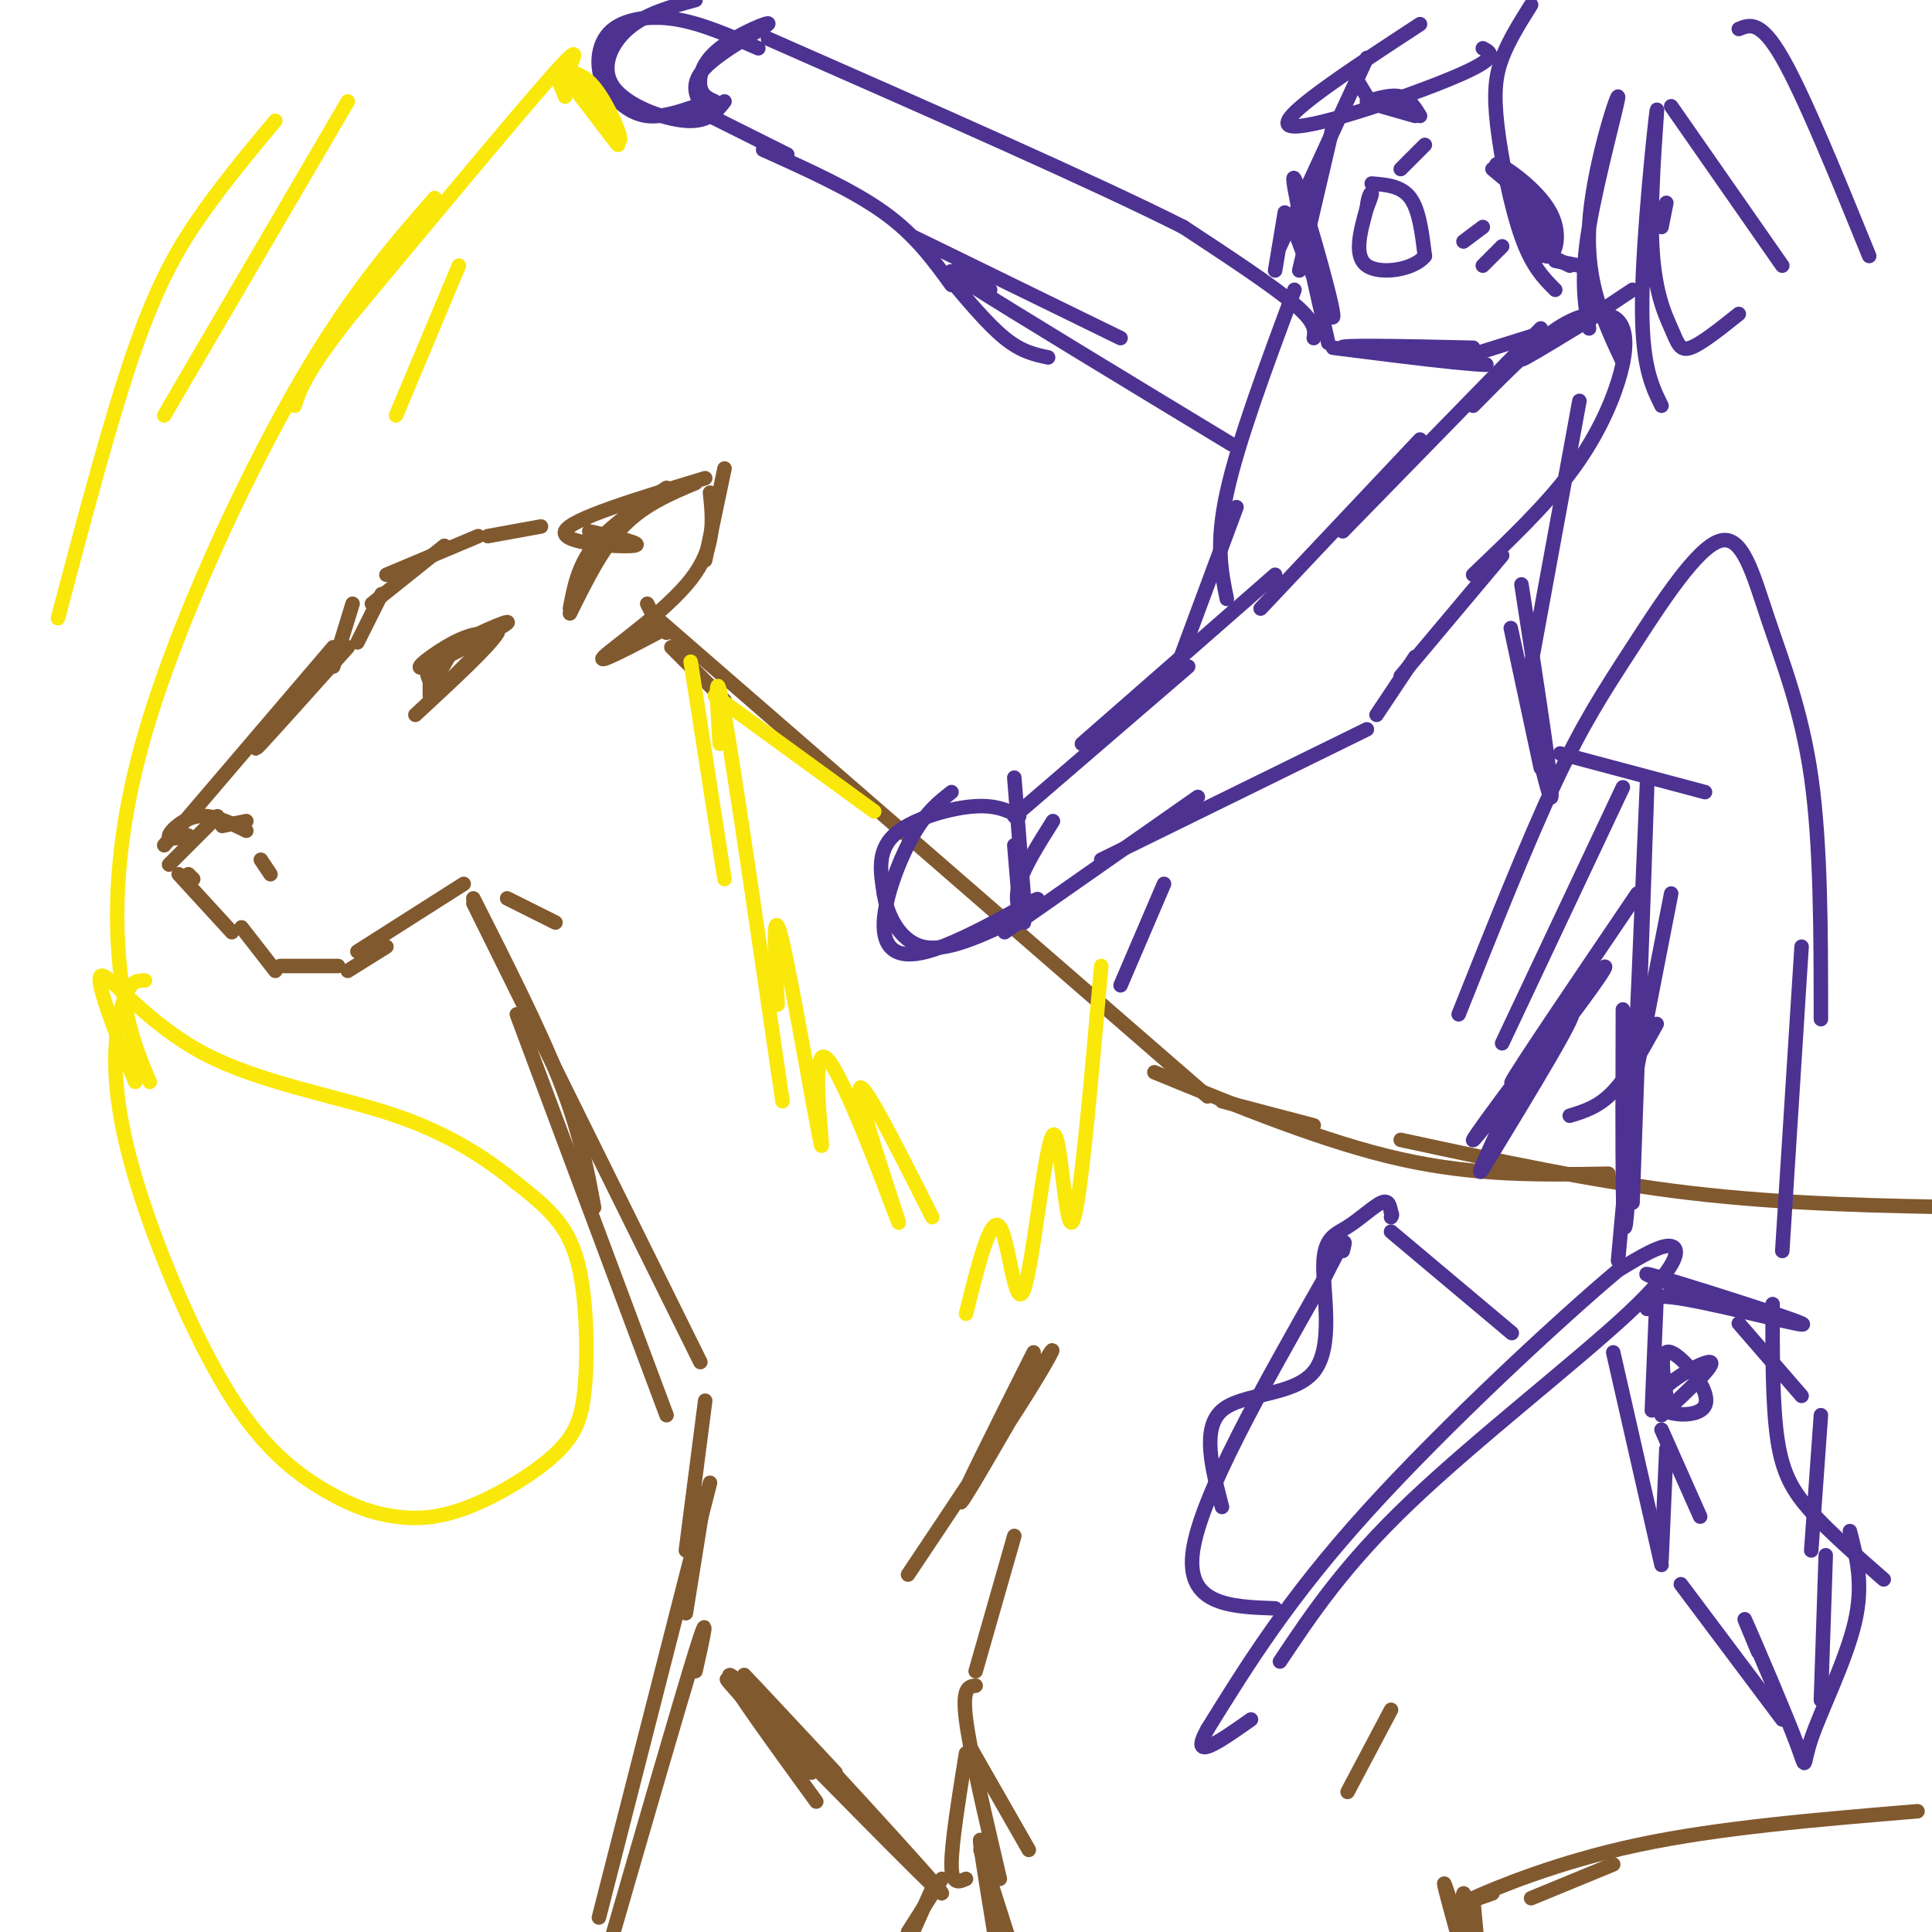 <svg viewBox='0 0 400 400' version='1.1' xmlns='http://www.w3.org/2000/svg' xmlns:xlink='http://www.w3.org/1999/xlink'><g fill='none' stroke='rgb(129,89,47)' stroke-width='3' stroke-linecap='round' stroke-linejoin='round'><path d='M73,125c0.000,0.000 -4.000,13.000 -4,13'/><path d='M72,134c-7.750,8.667 -15.500,17.333 -18,20c-2.500,2.667 0.250,-0.667 3,-4'/><path d='M69,134c0.000,0.000 -35.000,41.000 -35,41'/><path d='M37,181c0.000,0.000 11.000,12.000 11,12'/><path d='M50,192c0.000,0.000 7.000,9.000 7,9'/><path d='M35,179c0.000,0.000 10.000,-10.000 10,-10'/><path d='M39,173c-2.133,0.511 -4.267,1.022 -4,0c0.267,-1.022 2.933,-3.578 6,-4c3.067,-0.422 6.533,1.289 10,3'/><path d='M46,171c0.000,0.000 5.000,-1.000 5,-1'/><path d='M54,178c0.000,0.000 2.000,3.000 2,3'/><path d='M39,181c0.000,0.000 1.000,1.000 1,1'/><path d='M74,133c0.000,0.000 5.000,-10.000 5,-10'/><path d='M77,125c0.000,0.000 15.000,-12.000 15,-12'/><path d='M89,140c0.000,0.000 0.000,4.000 0,4'/><path d='M89,141c-0.753,-1.547 -1.506,-3.094 3,-6c4.506,-2.906 14.270,-7.171 13,-6c-1.270,1.171 -13.573,7.777 -17,9c-3.427,1.223 2.021,-2.936 6,-5c3.979,-2.064 6.490,-2.032 9,-2'/><path d='M103,131c-1.333,2.500 -9.167,9.750 -17,17'/><path d='M90,144c0.000,0.000 8.000,-8.000 8,-8'/><path d='M90,141c0.000,0.000 4.000,-7.000 4,-7'/><path d='M58,200c0.000,0.000 12.000,0.000 12,0'/><path d='M72,201c0.000,0.000 8.000,-5.000 8,-5'/><path d='M74,197c0.000,0.000 22.000,-14.000 22,-14'/><path d='M80,119c0.000,0.000 19.000,-8.000 19,-8'/><path d='M101,111c0.000,0.000 11.000,-2.000 11,-2'/><path d='M122,110c6.000,1.356 12.000,2.711 9,3c-3.000,0.289 -15.000,-0.489 -14,-3c1.000,-2.511 15.000,-6.756 29,-11'/><path d='M150,97c0.000,0.000 -4.000,19.000 -4,19'/><path d='M138,130c-7.400,3.911 -14.800,7.822 -13,6c1.800,-1.822 12.800,-9.378 18,-16c5.200,-6.622 4.600,-12.311 4,-18'/><path d='M144,100c-5.333,2.250 -10.667,4.500 -15,9c-4.333,4.500 -7.667,11.250 -11,18'/><path d='M118,126c0.833,-4.417 1.667,-8.833 5,-13c3.333,-4.167 9.167,-8.083 15,-12'/><path d='M139,134c0.000,0.000 11.000,11.000 11,11'/><path d='M105,186c0.000,0.000 10.000,5.000 10,5'/><path d='M138,131c0.000,0.000 -2.000,-1.000 -2,-1'/><path d='M134,125c0.000,0.000 1.000,2.000 1,2'/><path d='M136,128c0.000,0.000 114.000,99.000 114,99'/><path d='M98,186c6.917,13.667 13.833,27.333 18,38c4.167,10.667 5.583,18.333 7,26'/><path d='M98,187c0.000,0.000 47.000,95.000 47,95'/><path d='M107,210c0.000,0.000 31.000,83.000 31,83'/><path d='M146,290c0.000,0.000 -4.000,31.000 -4,31'/><path d='M146,309c0.000,0.000 -4.000,25.000 -4,25'/><path d='M253,228c0.000,0.000 19.000,5.000 19,5'/><path d='M239,222c17.667,7.250 35.333,14.500 51,18c15.667,3.500 29.333,3.250 43,3'/><path d='M290,236c20.083,4.333 40.167,8.667 60,11c19.833,2.333 39.417,2.667 59,3'/><path d='M147,307c0.000,0.000 -23.000,90.000 -23,90'/><path d='M144,346c1.583,-7.083 3.167,-14.167 0,-4c-3.167,10.167 -11.083,37.583 -19,65'/><path d='M214,280c-8.060,16.048 -16.119,32.095 -15,31c1.119,-1.095 11.417,-19.333 16,-27c4.583,-7.667 3.452,-4.762 -2,4c-5.452,8.762 -15.226,23.381 -25,38'/><path d='M203,383c0.000,0.000 7.000,22.000 7,22'/><path d='M204,385c-0.667,-2.833 -1.333,-5.667 -1,-3c0.333,2.667 1.667,10.833 3,19'/><path d='M305,393c0.000,0.000 1.000,11.000 1,11'/><path d='M306,403c-1.333,-5.583 -2.667,-11.167 -3,-11c-0.333,0.167 0.333,6.083 1,12'/><path d='M303,402c-2.000,-6.250 -4.000,-12.500 -4,-12c0.000,0.500 2.000,7.750 4,15'/><path d='M200,389c-1.500,0.667 -3.000,1.333 -3,-3c0.000,-4.333 1.500,-13.667 3,-23'/><path d='M207,389c-3.083,-13.167 -6.167,-26.333 -7,-33c-0.833,-6.667 0.583,-6.833 2,-7'/><path d='M210,318c0.000,0.000 -8.000,28.000 -8,28'/><path d='M201,362c0.000,0.000 12.000,21.000 12,21'/><path d='M288,354c0.000,0.000 -9.000,17.000 -9,17'/><path d='M317,393c0.000,0.000 17.000,-7.000 17,-7'/><path d='M309,392c-4.178,1.489 -8.356,2.978 -4,1c4.356,-1.978 17.244,-7.422 34,-11c16.756,-3.578 37.378,-5.289 58,-7'/><path d='M173,367c-12.363,-13.250 -24.726,-26.500 -16,-17c8.726,9.500 38.542,41.750 38,42c-0.542,0.250 -31.440,-31.500 -41,-41c-9.560,-9.500 2.220,3.250 14,16'/><path d='M167,363c-8.167,-8.833 -16.333,-17.667 -16,-16c0.333,1.667 9.167,13.833 18,26'/><path d='M195,389c0.000,0.000 -7.000,11.000 -7,11'/><path d='M193,391c0.000,0.000 -4.000,9.000 -4,9'/></g>
<g fill='none' stroke='rgb(77,50,146)' stroke-width='3' stroke-linecap='round' stroke-linejoin='round'><path d='M283,12c0.000,0.000 -18.000,39.000 -18,39'/><path d='M266,44c0.000,0.000 -2.000,12.000 -2,12'/><path d='M276,26c0.000,0.000 -7.000,30.000 -7,30'/><path d='M270,53c-1.494,-4.000 -2.988,-8.000 -1,-3c1.988,5.000 7.458,19.000 7,15c-0.458,-4.000 -6.845,-26.000 -8,-28c-1.155,-2.000 2.923,16.000 7,34'/><path d='M276,72c9.292,1.179 18.583,2.357 25,3c6.417,0.643 9.958,0.750 3,0c-6.958,-0.750 -24.417,-2.357 -26,-3c-1.583,-0.643 12.708,-0.321 27,0'/><path d='M303,74c0.000,0.000 16.000,-5.000 16,-5'/><path d='M318,72c-2.083,1.583 -4.167,3.167 -2,2c2.167,-1.167 8.583,-5.083 15,-9'/><path d='M309,35c0.000,0.000 6.000,5.000 6,5'/><path d='M318,43c-4.625,-4.583 -9.250,-9.167 -8,-9c1.250,0.167 8.375,5.083 11,10c2.625,4.917 0.750,9.833 -1,9c-1.750,-0.833 -3.375,-7.417 -5,-14'/><path d='M315,39c-1.583,-3.000 -3.042,-3.500 -2,-2c1.042,1.500 4.583,5.000 6,8c1.417,3.000 0.708,5.500 0,8'/><path d='M322,54c0.000,0.000 5.000,1.000 5,1'/><path d='M321,53c0.000,0.000 4.000,2.000 4,2'/><path d='M303,50c0.000,0.000 4.000,-3.000 4,-3'/><path d='M307,55c0.000,0.000 4.000,-4.000 4,-4'/><path d='M286,22c0.000,0.000 7.000,2.000 7,2'/><path d='M283,21c2.583,-0.750 5.167,-1.500 7,-1c1.833,0.500 2.917,2.250 4,4'/><path d='M283,20c0.000,0.000 -3.000,-5.000 -3,-5'/><path d='M284,38c3.083,0.250 6.167,0.500 8,3c1.833,2.500 2.417,7.250 3,12'/><path d='M295,53c-2.200,2.844 -9.200,3.956 -12,2c-2.800,-1.956 -1.400,-6.978 0,-12'/><path d='M283,43c0.267,-2.667 0.933,-3.333 1,-3c0.067,0.333 -0.467,1.667 -1,3'/><path d='M295,30c0.000,0.000 -5.000,5.000 -5,5'/><path d='M326,68c0.000,0.000 12.000,-8.000 12,-8'/><path d='M344,47c0.000,0.000 1.000,-5.000 1,-5'/><path d='M317,1c-2.315,3.685 -4.631,7.369 -6,11c-1.369,3.631 -1.792,7.208 -1,14c0.792,6.792 2.798,16.798 5,23c2.202,6.202 4.601,8.601 7,11'/><path d='M329,68c-0.899,-5.185 -1.798,-10.369 0,-21c1.798,-10.631 6.292,-26.708 6,-27c-0.292,-0.292 -5.369,15.202 -6,27c-0.631,11.798 3.185,19.899 7,28'/><path d='M344,84c-2.089,-4.235 -4.178,-8.471 -4,-22c0.178,-13.529 2.622,-36.352 3,-39c0.378,-2.648 -1.311,14.878 -1,26c0.311,11.122 2.622,15.841 4,19c1.378,3.159 1.822,4.760 4,4c2.178,-0.760 6.089,-3.880 10,-7'/><path d='M307,10c1.844,0.956 3.689,1.911 -6,6c-9.689,4.089 -30.911,11.311 -34,10c-3.089,-1.311 11.956,-11.156 27,-21'/><path d='M305,84c5.777,-5.853 11.554,-11.707 16,-15c4.446,-3.293 7.562,-4.026 10,-4c2.438,0.026 4.200,0.811 5,3c0.800,2.189 0.638,5.782 -1,11c-1.638,5.218 -4.754,12.062 -10,19c-5.246,6.938 -12.623,13.969 -20,21'/><path d='M319,68c0.000,0.000 -41.000,42.000 -41,42'/><path d='M294,91c0.000,0.000 -33.000,35.000 -33,35'/><path d='M311,115c0.000,0.000 -21.000,25.000 -21,25'/><path d='M293,136c0.000,0.000 -8.000,12.000 -8,12'/><path d='M283,151c0.000,0.000 -55.000,27.000 -55,27'/><path d='M248,165c0.000,0.000 -40.000,28.000 -40,28'/><path d='M212,191c-1.000,-2.250 -2.000,-4.500 -1,-8c1.000,-3.500 4.000,-8.250 7,-13'/><path d='M211,187c0.000,0.000 -1.000,-12.000 -1,-12'/><path d='M212,186c0.000,0.000 -2.000,-25.000 -2,-25'/><path d='M210,169c0.000,0.000 36.000,-31.000 36,-31'/><path d='M224,154c0.000,0.000 40.000,-35.000 40,-35'/><path d='M211,169c-2.489,-1.244 -4.978,-2.489 -10,-2c-5.022,0.489 -12.578,2.711 -16,6c-3.422,3.289 -2.711,7.644 -2,12'/><path d='M183,185c0.667,4.533 3.333,9.867 8,11c4.667,1.133 11.333,-1.933 18,-5'/><path d='M211,189c2.915,-2.030 5.831,-4.061 2,-2c-3.831,2.061 -14.408,8.212 -21,10c-6.592,1.788 -9.198,-0.788 -9,-6c0.198,-5.212 3.199,-13.061 6,-18c2.801,-4.939 5.400,-6.970 8,-9'/><path d='M272,70c0.250,-1.583 0.500,-3.167 -4,-7c-4.500,-3.833 -13.750,-9.917 -23,-16'/><path d='M245,47c-18.167,-9.167 -52.083,-24.083 -86,-39'/><path d='M147,24c0.000,0.000 16.000,8.000 16,8'/><path d='M158,31c9.250,4.167 18.500,8.333 25,13c6.500,4.667 10.250,9.833 14,15'/><path d='M196,57c4.250,5.083 8.500,10.167 12,13c3.500,2.833 6.250,3.417 9,4'/><path d='M189,49c0.000,0.000 43.000,21.000 43,21'/><path d='M205,60c-6.167,-3.167 -12.333,-6.333 -4,-1c8.333,5.333 31.167,19.167 54,33'/><path d='M148,21c-1.314,-0.571 -2.628,-1.142 -3,-3c-0.372,-1.858 0.199,-5.003 4,-8c3.801,-2.997 10.831,-5.845 10,-5c-0.831,0.845 -9.523,5.384 -13,9c-3.477,3.616 -1.738,6.308 0,9'/><path d='M157,10c-5.818,-2.559 -11.635,-5.118 -17,-6c-5.365,-0.882 -10.277,-0.087 -13,2c-2.723,2.087 -3.256,5.467 -3,8c0.256,2.533 1.300,4.221 3,6c1.700,1.779 4.057,3.651 7,4c2.943,0.349 6.471,-0.826 10,-2'/><path d='M150,21c-1.679,2.161 -3.357,4.321 -8,4c-4.643,-0.321 -12.250,-3.125 -15,-7c-2.750,-3.875 -0.643,-8.821 3,-12c3.643,-3.179 8.821,-4.589 14,-6'/><path d='M268,60c-5.833,15.667 -11.667,31.333 -14,42c-2.333,10.667 -1.167,16.333 0,22'/><path d='M265,344c6.655,-9.982 13.310,-19.964 27,-33c13.690,-13.036 34.417,-29.125 45,-39c10.583,-9.875 11.024,-13.536 9,-14c-2.024,-0.464 -6.512,2.268 -11,5'/><path d='M335,263c-11.800,9.889 -35.800,32.111 -52,50c-16.200,17.889 -24.600,31.444 -33,45'/><path d='M250,358c-4.000,7.167 2.500,2.583 9,-2'/><path d='M264,333c-9.333,-0.333 -18.667,-0.667 -17,-12c1.667,-11.333 14.333,-33.667 27,-56'/><path d='M274,265c5.167,-10.333 4.583,-8.167 4,-6'/><path d='M253,312c-2.118,-8.161 -4.235,-16.322 0,-20c4.235,-3.678 14.823,-2.872 19,-8c4.177,-5.128 1.944,-16.189 2,-22c0.056,-5.811 2.400,-6.372 5,-8c2.600,-1.628 5.457,-4.322 7,-5c1.543,-0.678 1.771,0.661 2,2'/><path d='M288,251c0.333,0.500 0.167,0.750 0,1'/><path d='M288,255c0.000,0.000 25.000,21.000 25,21'/><path d='M346,22c0.000,0.000 23.000,33.000 23,33'/><path d='M360,6c2.250,-0.917 4.500,-1.833 9,6c4.500,7.833 11.250,24.417 18,41'/><path d='M327,83c0.000,0.000 -11.000,60.000 -11,60'/><path d='M323,156c0.000,0.000 30.000,8.000 30,8'/><path d='M311,216c0.000,0.000 25.000,-53.000 25,-53'/><path d='M302,210c7.124,-17.865 14.249,-35.729 20,-48c5.751,-12.271 10.129,-18.948 16,-28c5.871,-9.052 13.233,-20.478 18,-22c4.767,-1.522 6.937,6.859 10,16c3.063,9.141 7.018,19.040 9,33c1.982,13.960 1.991,31.980 2,50'/><path d='M325,231c3.000,-0.917 6.000,-1.833 9,-5c3.000,-3.167 6.000,-8.583 9,-14'/><path d='M338,226c0.000,0.000 8.000,-41.000 8,-41'/><path d='M340,206c0.000,0.000 -5.000,55.000 -5,55'/><path d='M336,209c-0.089,28.489 -0.178,56.978 1,40c1.178,-16.978 3.622,-79.422 4,-87c0.378,-7.578 -1.311,39.711 -3,87'/><path d='M341,271c-0.381,-1.756 -0.762,-3.512 8,-2c8.762,1.512 26.667,6.292 24,5c-2.667,-1.292 -25.905,-8.655 -31,-10c-5.095,-1.345 7.952,3.327 21,8'/><path d='M373,196c0.000,0.000 -4.000,63.000 -4,63'/><path d='M343,268c0.000,0.000 -1.000,24.000 -1,24'/><path d='M344,296c0.000,0.000 8.000,18.000 8,18'/><path d='M360,274c0.000,0.000 13.000,15.000 13,15'/><path d='M377,293c0.000,0.000 -2.000,28.000 -2,28'/><path d='M367,270c-0.022,10.467 -0.044,20.933 1,28c1.044,7.067 3.156,10.733 7,15c3.844,4.267 9.422,9.133 15,14'/><path d='M334,280c0.000,0.000 10.000,44.000 10,44'/><path d='M345,300c0.000,0.000 -1.000,23.000 -1,23'/><path d='M348,328c0.000,0.000 21.000,28.000 21,28'/><path d='M364,342c-1.960,-4.700 -3.920,-9.400 -2,-5c1.920,4.400 7.721,17.901 10,24c2.279,6.099 1.037,4.796 3,-1c1.963,-5.796 7.132,-16.085 9,-24c1.868,-7.915 0.434,-13.458 -1,-19'/><path d='M378,322c0.000,0.000 -1.000,30.000 -1,30'/><path d='M345,289c-0.777,-4.998 -1.553,-9.997 1,-9c2.553,0.997 8.437,7.989 7,11c-1.437,3.011 -10.195,2.041 -10,-1c0.195,-3.041 9.341,-8.155 11,-8c1.659,0.155 -4.171,5.577 -10,11'/><path d='M315,121c3.556,22.978 7.111,45.956 6,44c-1.111,-1.956 -6.889,-28.844 -8,-34c-1.111,-5.156 2.444,11.422 6,28'/><path d='M339,185c-12.489,18.429 -24.978,36.859 -26,39c-1.022,2.141 9.422,-12.006 15,-19c5.578,-6.994 6.289,-6.833 -1,3c-7.289,9.833 -22.578,29.340 -22,28c0.578,-1.340 17.022,-23.526 20,-26c2.978,-2.474 -7.511,14.763 -18,32'/><path d='M307,242c-2.000,3.000 2.000,-5.500 6,-14'/><path d='M241,183c0.000,0.000 -9.000,21.000 -9,21'/><path d='M256,105c0.000,0.000 -13.000,35.000 -13,35'/></g>
<g fill='none' stroke='rgb(250,232,11)' stroke-width='3' stroke-linecap='round' stroke-linejoin='round'><path d='M117,20c-1.561,-3.753 -3.122,-7.505 0,-4c3.122,3.505 10.926,14.268 11,14c0.074,-0.268 -7.582,-11.565 -8,-12c-0.418,-0.435 6.402,9.994 8,11c1.598,1.006 -2.025,-7.411 -5,-11c-2.975,-3.589 -5.301,-2.351 -5,-4c0.301,-1.649 3.229,-6.185 -4,2c-7.229,8.185 -24.614,29.093 -42,50'/><path d='M72,66c-8.833,11.333 -9.917,14.667 -11,18'/><path d='M90,41c-8.935,10.232 -17.869,20.464 -29,40c-11.131,19.536 -24.458,48.375 -31,71c-6.542,22.625 -6.298,39.036 -5,50c1.298,10.964 3.649,16.482 6,22'/><path d='M30,203c-1.363,-0.020 -2.726,-0.039 -4,3c-1.274,3.039 -2.458,9.137 -2,17c0.458,7.863 2.558,17.491 7,30c4.442,12.509 11.227,27.898 18,38c6.773,10.102 13.535,14.919 19,18c5.465,3.081 9.634,4.428 14,5c4.366,0.572 8.928,0.369 15,-2c6.072,-2.369 13.655,-6.903 18,-11c4.345,-4.097 5.453,-7.758 6,-13c0.547,-5.242 0.532,-12.065 0,-18c-0.532,-5.935 -1.581,-10.981 -4,-15c-2.419,-4.019 -6.210,-7.009 -10,-10'/><path d='M107,245c-5.142,-4.255 -12.997,-9.893 -25,-14c-12.003,-4.107 -28.155,-6.683 -40,-13c-11.845,-6.317 -19.384,-16.376 -21,-16c-1.616,0.376 2.692,11.188 7,22'/><path d='M95,55c0.000,0.000 -13.000,31.000 -13,31'/><path d='M72,21c0.000,0.000 -38.000,65.000 -38,65'/><path d='M57,25c-5.133,6.156 -10.267,12.311 -15,19c-4.733,6.689 -9.067,13.911 -14,28c-4.933,14.089 -10.467,35.044 -16,56'/><path d='M143,137c0.000,0.000 7.000,45.000 7,45'/><path d='M149,154c-0.583,-9.167 -1.167,-18.333 1,-6c2.167,12.333 7.083,46.167 12,80'/><path d='M161,208c-0.598,-11.142 -1.197,-22.284 1,-13c2.197,9.284 7.188,38.993 8,42c0.812,3.007 -2.556,-20.689 1,-18c3.556,2.689 14.034,31.762 15,34c0.966,2.238 -7.581,-22.361 -8,-27c-0.419,-4.639 7.291,10.680 15,26'/><path d='M148,144c0.000,0.000 33.000,24.000 33,24'/><path d='M228,200c-2.236,25.541 -4.472,51.081 -6,53c-1.528,1.919 -2.348,-19.785 -4,-18c-1.652,1.785 -4.137,27.057 -6,32c-1.863,4.943 -3.104,-10.445 -5,-13c-1.896,-2.555 -4.448,7.722 -7,18'/></g>
</svg>